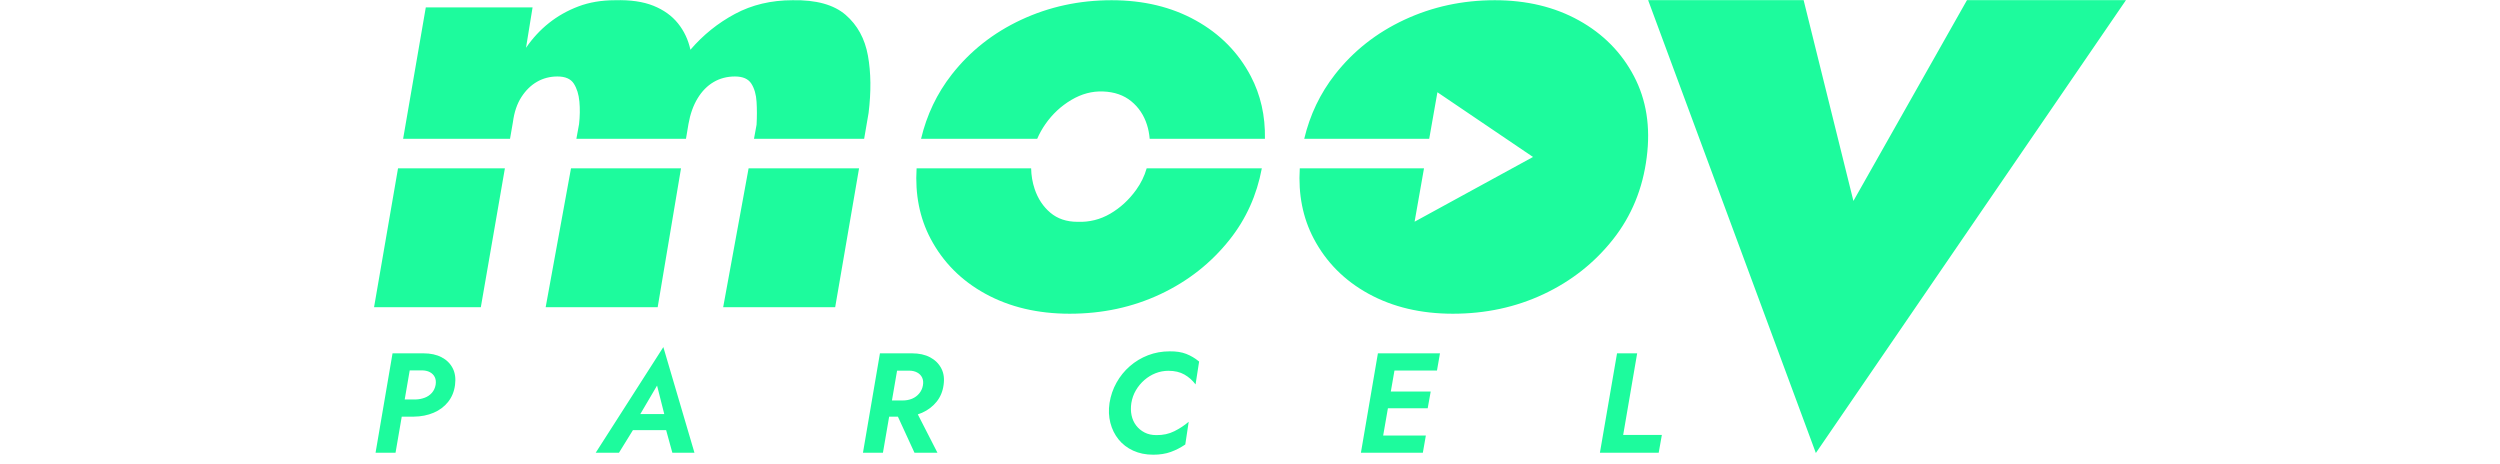 <svg xmlns="http://www.w3.org/2000/svg" width="264" height="49" viewBox="0 0 264 49" fill="none"><path fill-rule="evenodd" clip-rule="evenodd" d="M44.721 37.312C45.465 37.312 46.1 37.449 46.627 37.724C47.155 37.998 47.547 38.383 47.803 38.878C48.059 39.373 48.142 39.965 48.051 40.655C47.961 41.345 47.717 41.939 47.321 42.439C46.924 42.939 46.414 43.321 45.791 43.586C45.169 43.851 44.47 43.989 43.697 43.998H42.424L41.769 47.807H39.659L41.452 37.312H44.721ZM42.737 42.184H43.893C44.234 42.174 44.556 42.112 44.857 41.997C45.159 41.882 45.409 41.709 45.61 41.48C45.812 41.25 45.942 40.97 46.002 40.64C46.053 40.32 46.022 40.048 45.912 39.823C45.801 39.598 45.628 39.423 45.392 39.298C45.156 39.173 44.867 39.111 44.525 39.111H43.266L42.737 42.184ZM96.312 37.312C97.055 37.312 97.69 37.451 98.218 37.731C98.745 38.011 99.14 38.401 99.401 38.901C99.662 39.4 99.742 39.985 99.642 40.655C99.551 41.335 99.305 41.925 98.904 42.424C98.501 42.924 97.992 43.311 97.374 43.586C97.228 43.651 97.077 43.709 96.922 43.758L98.994 47.807H96.568L94.819 43.998H93.894L93.238 47.807H91.129L92.922 37.312H96.312ZM94.189 42.289H95.332C95.694 42.289 96.023 42.227 96.319 42.102C96.616 41.977 96.864 41.794 97.065 41.554C97.266 41.315 97.397 41.035 97.457 40.715C97.517 40.395 97.492 40.118 97.382 39.883C97.271 39.648 97.096 39.466 96.854 39.336C96.613 39.206 96.327 39.141 95.995 39.141H94.731L94.189 42.289ZM152.061 37.312L151.745 39.126H147.256L146.87 41.345H151.082L150.765 43.114H146.563L146.063 45.992H150.569L150.253 47.807H143.713L145.507 37.312H152.061ZM70.344 45.423H66.837L65.364 47.807H62.908L70.049 36.652L73.334 47.807H70.999L70.344 45.423ZM67.615 43.728H70.147L69.386 40.715L67.615 43.728ZM174.043 0.017H190.463L195.72 21.22L207.712 0.017H224.5L191.754 47.838L174.043 0.017ZM133.248 17.779C132.72 20.6 131.594 23.101 129.868 25.282C127.909 27.761 125.465 29.688 122.537 31.064C119.608 32.441 116.415 33.129 112.957 33.129C109.59 33.129 106.628 32.429 104.069 31.03C101.51 29.63 99.573 27.68 98.258 25.18C97.113 23 96.624 20.533 96.792 17.779L108.888 17.779C108.903 18.538 109.026 19.261 109.256 19.949C109.602 20.981 110.156 21.818 110.916 22.461C111.677 23.103 112.634 23.424 113.787 23.424C115.032 23.471 116.185 23.184 117.245 22.564C118.306 21.945 119.217 21.107 119.977 20.052C120.487 19.346 120.856 18.588 121.087 17.779H133.248ZM137.727 14.655C138.33 12.126 139.411 9.864 140.97 7.869C142.906 5.392 145.351 3.465 148.302 2.088C151.253 0.712 154.435 0.023 157.847 0.023C161.213 0.023 164.176 0.734 166.735 2.157C169.294 3.579 171.231 5.541 172.545 8.042C173.859 10.542 174.309 13.399 173.894 16.611C173.479 19.914 172.291 22.805 170.332 25.282C168.372 27.761 165.928 29.688 163 31.064C160.072 32.441 156.879 33.129 153.42 33.129C150.054 33.129 147.091 32.429 144.532 31.03C141.973 29.63 140.036 27.68 138.722 25.18C137.577 23 137.088 20.533 137.256 17.779H150.374L149.381 23.412L161.886 16.576L151.791 9.741L150.925 14.655H137.727ZM53.316 17.779L50.775 32.441H39.5L42.031 17.779H53.316ZM71.914 17.779L69.45 32.441H57.622L60.297 17.779H71.914ZM90.716 17.779L88.195 32.441H76.367L79.051 17.779H90.716ZM42.57 14.655L44.964 0.781H56.239L55.547 5.048C56.239 4.038 57.046 3.166 57.968 2.432C58.89 1.698 59.928 1.113 61.081 0.677C62.233 0.241 63.524 0.023 64.954 0.023C66.568 -0.023 67.916 0.173 69.001 0.608C70.084 1.044 70.949 1.664 71.594 2.467C72.24 3.27 72.678 4.199 72.908 5.254C74.245 3.694 75.814 2.432 77.612 1.469C79.41 0.505 81.439 0.023 83.698 0.023C86.188 -0.023 88.056 0.494 89.301 1.572C90.546 2.65 91.33 4.084 91.653 5.874C91.976 7.663 91.999 9.682 91.722 11.931L91.254 14.655H79.622L79.894 13.169C79.941 12.343 79.941 11.54 79.894 10.76C79.848 9.98 79.664 9.338 79.341 8.833C79.018 8.328 78.442 8.076 77.612 8.076C76.782 8.076 76.032 8.271 75.364 8.661C74.695 9.051 74.13 9.625 73.669 10.382C73.208 11.139 72.885 12.045 72.701 13.1L72.44 14.655H60.866L61.15 13.1C61.242 12.274 61.254 11.483 61.184 10.726C61.115 9.969 60.919 9.338 60.596 8.833C60.273 8.328 59.697 8.076 58.867 8.076C58.083 8.076 57.369 8.26 56.723 8.627C56.077 8.994 55.524 9.533 55.063 10.244C54.602 10.955 54.302 11.839 54.164 12.894L53.859 14.655H42.57ZM97.264 14.655C97.867 12.126 98.947 9.864 100.506 7.869C102.443 5.392 104.887 3.465 107.838 2.088C110.79 0.712 113.971 0.023 117.384 0.023C120.75 0.023 123.712 0.734 126.272 2.157C128.831 3.579 130.768 5.541 132.081 8.042C133.123 10.023 133.621 12.228 133.577 14.655H121.405C121.364 14.135 121.269 13.639 121.118 13.169C120.796 12.16 120.243 11.334 119.459 10.692C118.674 10.049 117.683 9.705 116.484 9.659C115.331 9.613 114.213 9.911 113.13 10.554C112.046 11.196 111.135 12.045 110.397 13.1C110.053 13.594 109.763 14.112 109.529 14.655H97.264ZM119.47 42.559C119.4 43.019 119.408 43.451 119.493 43.856C119.578 44.261 119.739 44.618 119.975 44.928C120.211 45.238 120.507 45.485 120.864 45.67C121.221 45.855 121.635 45.947 122.107 45.947C122.81 45.958 123.446 45.82 124.013 45.535C124.581 45.25 125.085 44.918 125.527 44.538L125.166 46.937C124.684 47.267 124.174 47.529 123.636 47.724C123.099 47.919 122.479 48.017 121.776 48.017C120.992 48.017 120.289 47.874 119.666 47.589C119.044 47.304 118.529 46.91 118.122 46.405C117.715 45.9 117.426 45.318 117.256 44.658C117.085 43.998 117.055 43.299 117.165 42.559C117.286 41.79 117.532 41.072 117.904 40.408C118.275 39.743 118.744 39.163 119.312 38.669C119.88 38.174 120.52 37.789 121.233 37.514C121.947 37.239 122.71 37.102 123.524 37.102C124.197 37.092 124.777 37.181 125.264 37.371C125.751 37.561 126.206 37.831 126.627 38.181L126.251 40.595C125.929 40.165 125.537 39.818 125.075 39.553C124.613 39.288 124.051 39.156 123.388 39.156C122.916 39.156 122.464 39.241 122.032 39.41C121.6 39.581 121.206 39.821 120.849 40.13C120.493 40.44 120.194 40.8 119.952 41.21C119.711 41.619 119.551 42.069 119.47 42.559ZM170.759 37.312H172.884L171.407 45.932H175.491L175.159 47.807H168.951L170.759 37.312Z" fill="#1DFB9D"></path></svg>
